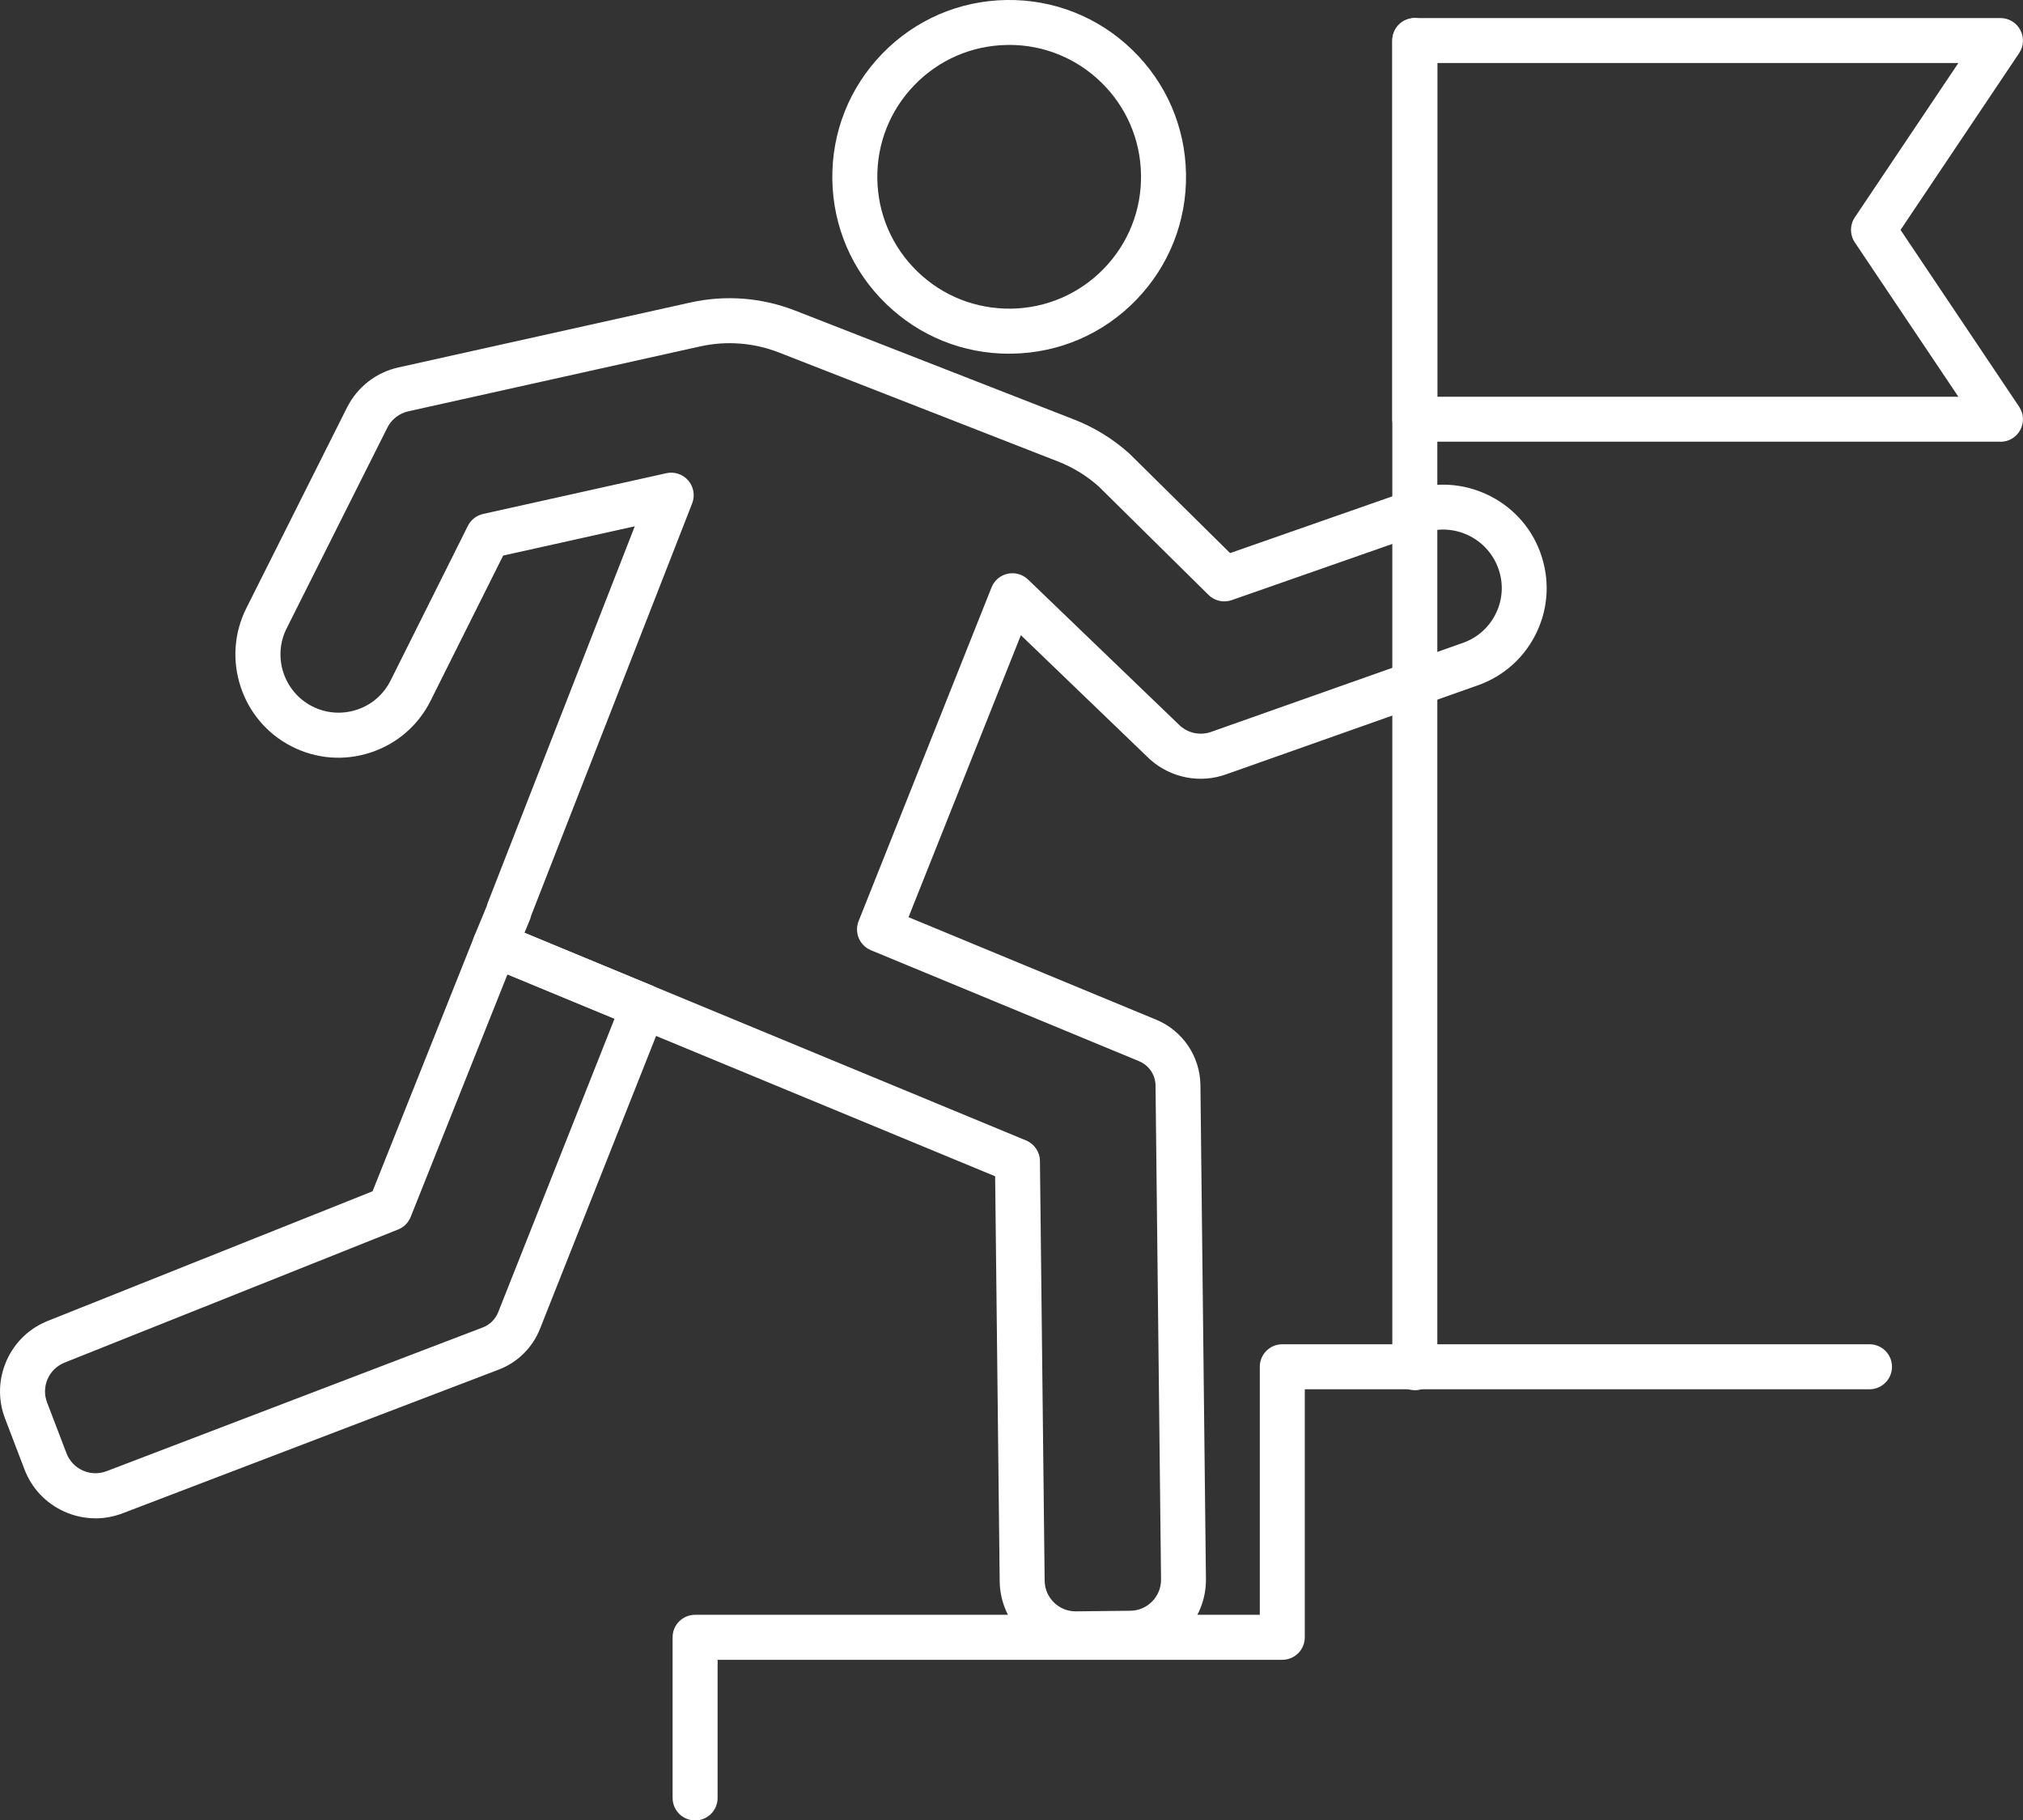 <?xml version="1.0" encoding="UTF-8"?>
<svg id="_レイヤー_2" data-name="レイヤー 2" xmlns="http://www.w3.org/2000/svg" viewBox="0 0 400.09 360">
  <rect x="0" y="0" width="400.09" height="360" fill="#333333" stroke="none"/>
  <defs>
    <style>
      .cls-1 {
        fill: #fff;
      }
    </style>
  </defs>
  <g id="_レイヤー_1-2" data-name="レイヤー 1">
    <g>
      <g>
        <path class="cls-1" d="M199.57,69.95c-9.14,0-17.76-3.49-24.33-9.86-6.71-6.5-10.48-15.23-10.63-24.57-.14-9.34,3.36-18.18,9.86-24.89C180.97,3.92,189.7.15,199.04,0c9.32-.15,18.18,3.36,24.89,9.86,6.71,6.5,10.48,15.23,10.63,24.57.14,9.34-3.36,18.18-9.86,24.89-6.5,6.71-15.23,10.48-24.57,10.62-.19,0-.37,0-.56,0ZM199.59,8.89c-.14,0-.28,0-.41,0-6.96.11-13.47,2.92-18.32,7.92-4.85,5-7.46,11.59-7.35,18.56.11,6.97,2.92,13.47,7.92,18.32,5,4.85,11.55,7.43,18.56,7.35,6.96-.11,13.47-2.92,18.32-7.92,4.85-5,7.46-11.59,7.35-18.56-.11-6.97-2.92-13.47-7.92-18.32-4.9-4.75-11.33-7.36-18.14-7.36Z"/>
        <path class="cls-1" d="M212.73,327.55c-8.21,0-14.93-6.63-15.02-14.86l-.9-80.07-100.61-41.64c-1.09-.45-1.96-1.32-2.41-2.41-.45-1.09-.45-2.31,0-3.4l2.48-6c.05-.21.11-.42.19-.62l29.08-74.47-26.03,5.79-14.34,28.69c-2.45,4.91-6.67,8.55-11.88,10.26-5.21,1.71-10.77,1.28-15.65-1.23-9.93-5.08-13.93-17.33-8.93-27.3l19.96-39.78s.01-.02.02-.03c2.05-3.99,5.73-6.85,10.12-7.82l57.7-12.83c6.96-1.55,14.14-.99,20.77,1.6l55.16,21.54c4,1.56,7.65,3.81,10.85,6.67.05.05.11.1.16.15l19.83,19.59,35.45-12.4c10.43-3.65,22.03,1.81,25.86,12.18,1.93,5.23,1.7,10.82-.64,15.8-2.34,4.98-6.48,8.74-11.67,10.57l-49.67,17.56c-5.18,1.91-11.02.8-15.18-2.92-.04-.04-.08-.07-.12-.11l-25.41-24.45-22.22,55.77,48.97,20.27c5.25,2.17,8.69,7.26,8.76,12.94l1.09,97.66c.09,8.28-6.57,15.1-14.86,15.19l-10.76.12c-.06,0-.11,0-.17,0ZM103.71,184.46l99.21,41.07c1.65.68,2.73,2.28,2.75,4.06l.93,83.01c.04,3.36,2.78,6.06,6.13,6.06.02,0,.05,0,.07,0l10.76-.12c3.38-.04,6.1-2.82,6.06-6.2l-1.09-97.66c-.02-2.12-1.3-4.01-3.26-4.82l-53.03-21.95c-2.25-.93-3.33-3.49-2.43-5.76l26.29-65.99c.55-1.38,1.74-2.39,3.19-2.7,1.45-.31,2.96.12,4.02,1.14l30.12,28.97c1.7,1.48,4.05,1.92,6.17,1.14l49.73-17.58c2.92-1.03,5.26-3.15,6.58-5.96,1.32-2.81,1.45-5.96.37-8.87-2.19-5.91-8.73-8.99-14.61-6.94l-38.07,13.32c-1.6.56-3.39.16-4.59-1.03l-21.73-21.46c-2.38-2.12-5.1-3.78-8.07-4.94l-55.16-21.54c-4.98-1.94-10.38-2.36-15.6-1.2l-57.7,12.83c-1.78.4-3.29,1.56-4.12,3.18l-19.95,39.76c-2.82,5.62-.56,12.52,5.04,15.39,2.75,1.41,5.89,1.65,8.83.69,2.94-.96,5.32-3.02,6.7-5.79l15.28-30.58c.6-1.2,1.71-2.06,3.01-2.35l36.24-8.06c1.61-.36,3.27.2,4.34,1.45,1.07,1.25,1.36,2.98.77,4.51l-31.86,81.57c-.05.26-.13.52-.24.78l-1.06,2.57Z"/>
        <path class="cls-1" d="M18.87,300.26c-2.09,0-4.17-.44-6.13-1.32-3.66-1.64-6.47-4.61-7.9-8.36l-3.84-10.05c-1.43-3.75-1.32-7.83.32-11.5,1.64-3.66,4.61-6.47,8.36-7.9l64-25.54,20.1-50.37c.44-1.1,1.31-1.99,2.4-2.45,1.1-.46,2.33-.47,3.43-.01l29.38,12.16c2.25.93,3.33,3.49,2.43,5.75l-24.64,62.15c-1.46,3.68-4.42,6.61-8.12,8.02l-74.42,28.43c-1.74.66-3.56,1-5.37,1ZM100.36,192.7l-19.14,47.96c-.45,1.13-1.35,2.03-2.48,2.48l-65.83,26.27c-1.59.61-2.8,1.75-3.47,3.25-.67,1.5-.72,3.16-.13,4.69l3.84,10.05h0c1.21,3.16,4.76,4.75,7.92,3.54l74.42-28.43c1.38-.53,2.48-1.62,3.03-2.99l23.02-58.07-21.17-8.76Z"/>
      </g>
      <path class="cls-1" d="M137.47,360c-2.46,0-4.45-1.99-4.45-4.45v-31.76c0-2.46,1.99-4.45,4.45-4.45h116.13c2.46,0,4.45,1.99,4.45,4.45s-1.99,4.45-4.45,4.45h-111.68v27.32c0,2.46-1.99,4.45-4.45,4.45Z"/>
      <path class="cls-1" d="M253.6,327.25c-2.46,0-4.45-1.99-4.45-4.45v-52.51c0-2.46,1.99-4.45,4.45-4.45h116.13c2.46,0,4.45,1.99,4.45,4.45s-1.99,4.45-4.45,4.45h-111.68v48.06c0,2.46-1.99,4.45-4.45,4.45Z"/>
      <g>
        <path class="cls-1" d="M279.81,274.92c-2.46,0-4.45-1.99-4.45-4.45V8.02c0-2.46,1.99-4.45,4.45-4.45s4.45,1.99,4.45,4.45v262.46c0,2.46-1.99,4.45-4.45,4.45Z"/>
        <path class="cls-1" d="M395.64,87.35h-115.84c-2.46,0-4.45-1.99-4.45-4.45V8.02c0-2.46,1.99-4.45,4.45-4.45h115.84c1.64,0,3.15.91,3.92,2.36.77,1.45.68,3.21-.23,4.57l-23.46,34.97,23.46,34.97c.91,1.36,1,3.12.23,4.57-.77,1.45-2.28,2.36-3.92,2.36ZM284.26,78.46h103.05l-20.48-30.52c-1.01-1.5-1.01-3.46,0-4.96l20.48-30.52h-103.05v65.99Z"/>
      </g>
    </g>
  </g>
</svg>